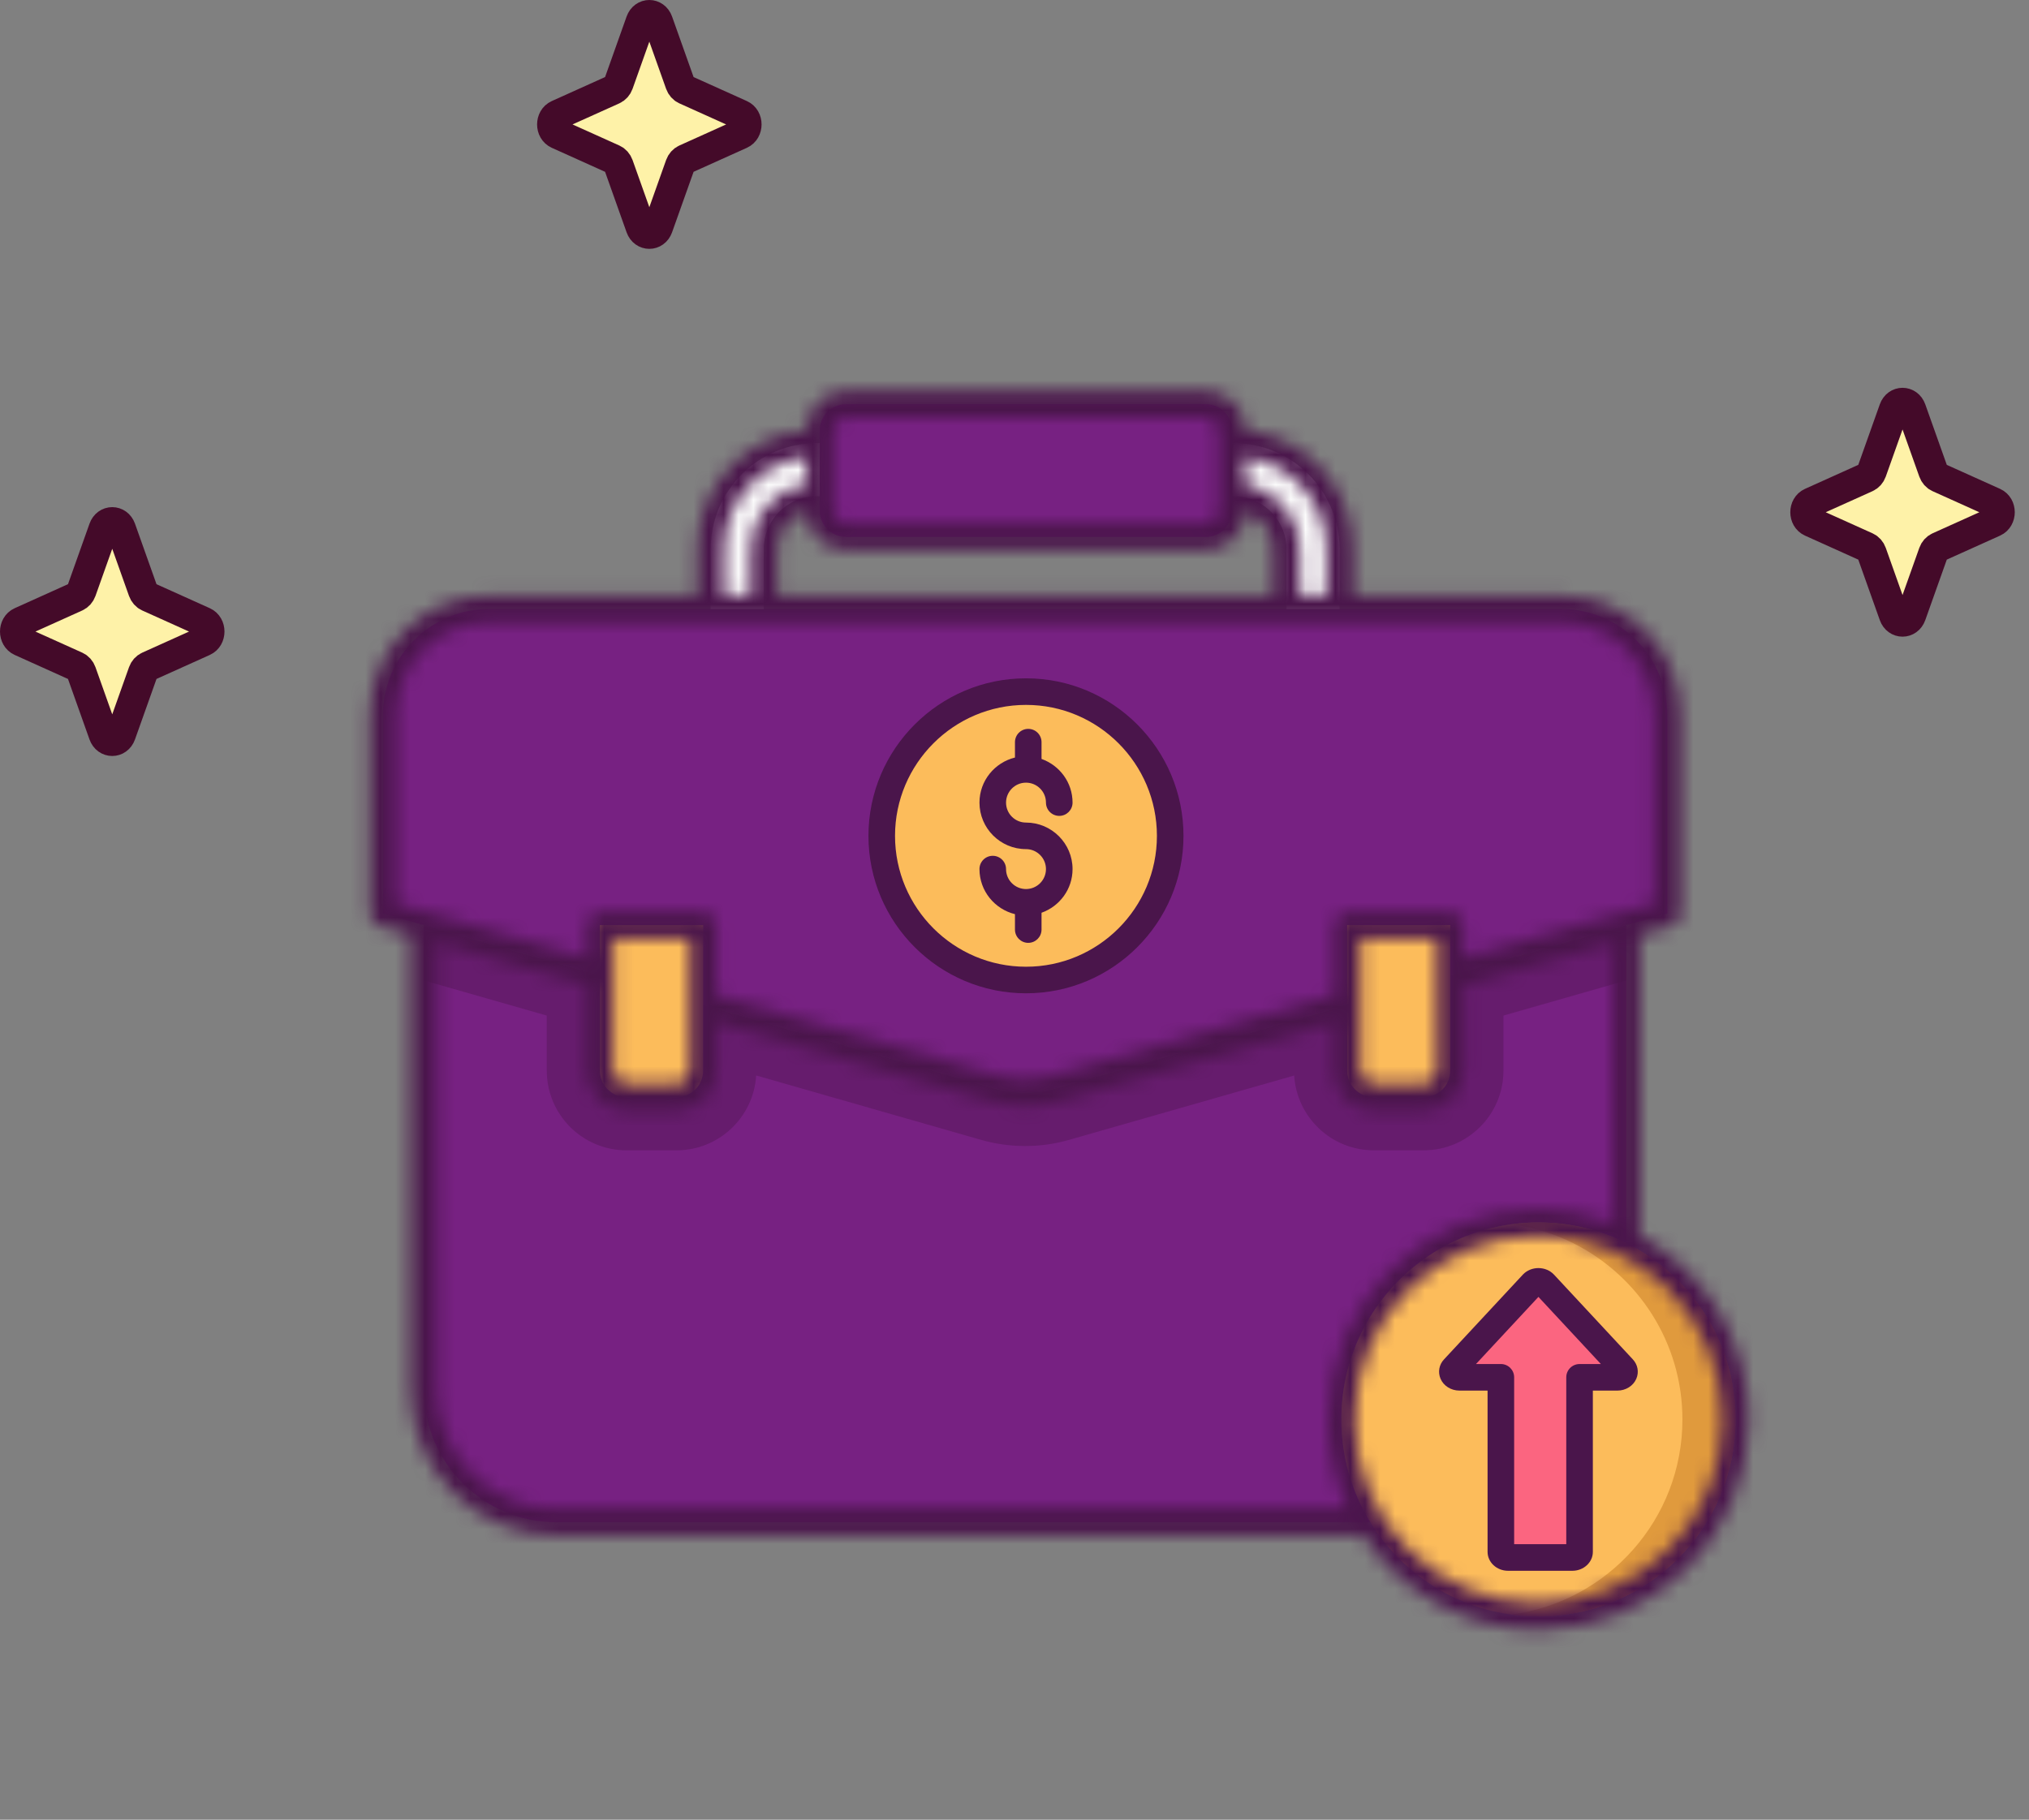 <?xml version="1.0" encoding="UTF-8"?> <svg xmlns="http://www.w3.org/2000/svg" width="136" height="122" viewBox="0 0 136 122" fill="none"><rect x="0" y="0" width="136" height="122" fill="#808080" stroke="none"/><path d="M109.012 62.025V83.347C107.24 82.456 105.236 81.957 103.116 81.957C95.822 81.957 89.908 87.871 89.908 95.165C89.908 97.686 90.621 100.046 91.85 102.059H37.317C32.4 102.059 28.41 98.069 28.41 93.153V62.025L40.211 65.401V71.778C40.211 72.757 41.013 73.559 41.992 73.559H45.35C46.339 73.559 47.131 72.757 47.131 71.778V67.378L66.752 72.998C68.034 73.363 69.397 73.363 70.671 72.998L90.3 67.387V71.778C90.3 72.757 91.093 73.559 92.081 73.559H95.43C96.418 73.559 97.211 72.757 97.211 71.778V65.401L109.012 62.025Z" fill="#772182"></path><path d="M111.755 47.953V61.242L109.012 62.025L97.211 65.401V62.025H90.3V67.387L70.671 72.998C69.397 73.363 68.034 73.363 66.752 72.998L47.131 67.378V62.025H40.211V65.401L28.41 62.025L25.667 61.242V47.953C25.667 44.017 28.864 40.828 32.792 40.828H104.63C108.567 40.828 111.755 44.017 111.755 47.953Z" fill="#772182"></path><path d="M89.792 36.83V40.828H86.23V36.83C86.23 34.861 84.635 33.267 82.667 33.267H82.596V29.705H82.667C86.595 29.705 89.792 32.902 89.792 36.83Z" fill="#FBFBFB"></path><path d="M54.942 29.705V33.267H54.755C52.787 33.267 51.193 34.861 51.193 36.83V40.828H47.63V36.83C47.63 32.902 50.827 29.705 54.755 29.705H54.942Z" fill="#FBFBFB"></path><path d="M82.596 28.876V34.22C82.596 35.2 81.794 36.001 80.815 36.001H56.723C55.744 36.001 54.942 35.2 54.942 34.22V28.876C54.942 27.888 55.744 27.095 56.723 27.095H80.815C81.794 27.095 82.596 27.888 82.596 28.876Z" fill="#772182"></path><path d="M47.131 62.025V71.778C47.131 72.757 46.339 73.559 45.35 73.559H41.992C41.013 73.559 40.211 72.757 40.211 71.778V62.025H47.131Z" fill="#FCBC5B"></path><path d="M97.211 62.025V71.778C97.211 72.757 96.418 73.559 95.43 73.559H92.081C91.093 73.559 90.3 72.757 90.3 71.778V62.025H97.211Z" fill="#FCBC5B"></path><path d="M109.012 62.025L97.211 65.401V71.778C97.211 72.757 96.418 73.559 95.43 73.559H92.081C91.093 73.559 90.3 72.757 90.3 71.778V67.387L70.671 72.998C69.397 73.363 68.034 73.363 66.752 72.998L47.131 67.378V71.778C47.131 72.757 46.339 73.559 45.35 73.559H41.992C41.013 73.559 40.211 72.757 40.211 71.778V65.401L28.41 62.025V65.732L36.649 68.088V71.778C36.649 74.726 39.045 77.122 41.992 77.122H45.35C48.188 77.122 50.517 74.898 50.684 72.102L65.777 76.425C66.732 76.697 67.721 76.834 68.714 76.834C69.71 76.834 70.698 76.696 71.649 76.423L86.747 72.107C86.918 74.901 89.245 77.121 92.081 77.121H95.43C98.377 77.121 100.774 74.725 100.774 71.778V68.087L109.012 65.731V62.025Z" fill="#4A154B" fill-opacity="0.37"></path><path d="M78.437 56.04C78.437 61.375 74.108 65.704 68.773 65.704C63.43 65.704 59.101 61.375 59.101 56.04C59.101 50.697 63.43 46.368 68.773 46.368C74.108 46.368 78.437 50.697 78.437 56.04Z" fill="#FCBC5B"></path><path d="M68.773 66.594C62.949 66.594 58.211 61.861 58.211 56.04C58.211 50.216 62.949 45.477 68.773 45.477C74.593 45.477 79.327 50.216 79.327 56.04C79.327 61.861 74.593 66.594 68.773 66.594ZM68.773 47.259C63.931 47.259 59.992 51.198 59.992 56.04C59.992 60.877 63.931 64.813 68.773 64.813C73.61 64.813 77.546 60.877 77.546 56.04C77.546 51.198 73.61 47.259 68.773 47.259Z" fill="#4A154B"></path><path d="M109.012 83.347C107.24 82.456 105.236 81.957 103.116 81.957C95.822 81.957 89.908 87.871 89.908 95.165C89.908 97.686 90.621 100.046 91.85 102.059C94.174 105.844 98.351 108.373 103.116 108.373C110.41 108.373 116.333 102.46 116.333 95.165C116.333 89.991 113.349 85.511 109.012 83.347Z" fill="#FCBC5B"></path><path d="M109.012 83.347C107.24 82.456 105.236 81.957 103.116 81.957C102.515 81.957 101.927 82.012 101.346 82.089C102.802 82.287 104.186 82.712 105.449 83.347C109.787 85.511 112.77 89.991 112.77 95.165C112.77 101.869 107.763 107.393 101.291 108.246C101.888 108.329 102.496 108.373 103.116 108.373C110.41 108.373 116.333 102.46 116.333 95.165C116.333 89.991 113.349 85.511 109.012 83.347Z" fill="#E09A3D"></path><path d="M68.771 55.148C68.032 55.148 67.433 54.548 67.433 53.81C67.433 53.073 68.033 52.472 68.771 52.472C69.508 52.472 70.109 53.071 70.109 53.809C70.109 54.301 70.508 54.7 71 54.7C71.492 54.7 71.891 54.301 71.891 53.809C71.891 52.456 71.02 51.313 69.812 50.882V49.757C69.812 49.265 69.413 48.866 68.921 48.866C68.43 48.866 68.031 49.265 68.031 49.757V50.788C66.669 51.123 65.652 52.346 65.652 53.809C65.652 55.529 67.051 56.928 68.771 56.928C69.509 56.928 70.109 57.529 70.109 58.267C70.109 59.005 69.509 59.605 68.771 59.605C68.032 59.605 67.433 59.004 67.433 58.267C67.433 57.775 67.034 57.376 66.542 57.376C66.051 57.376 65.652 57.775 65.652 58.267C65.652 59.73 66.669 60.953 68.031 61.288V62.321C68.031 62.813 68.43 63.212 68.921 63.212C69.413 63.212 69.812 62.813 69.812 62.321V61.194C71.02 60.763 71.891 59.621 71.891 58.267C71.891 56.547 70.491 55.148 68.771 55.148Z" fill="#4A154B"></path><path d="M97.829 92.341H100.601V104.042C100.601 104.25 100.816 104.42 101.08 104.42H105.395C105.659 104.42 105.874 104.25 105.874 104.042V92.341H108.406C108.799 92.341 109.025 91.99 108.79 91.741L103.506 86.061C103.315 85.856 102.921 85.856 102.729 86.061L97.445 91.741C97.21 91.99 97.436 92.341 97.829 92.341Z" fill="#FB6580"></path><path d="M109.679 92.437C109.471 92.919 108.972 93.231 108.407 93.231H106.766V104.042C106.766 104.741 106.151 105.311 105.395 105.311H101.08C100.324 105.311 99.709 104.741 99.709 104.042V93.231H97.829C97.264 93.231 96.765 92.919 96.557 92.437C96.366 91.99 96.458 91.489 96.793 91.134L102.082 85.447C102.341 85.173 102.719 85.016 103.118 85.016H103.119C103.518 85.016 103.896 85.174 104.158 85.452L109.438 91.128C109.779 91.49 109.871 91.99 109.679 92.437ZM103.118 86.948L98.933 91.449H100.6C101.092 91.449 101.491 91.847 101.491 92.34V103.528H104.984V92.34C104.984 91.848 105.383 91.45 105.875 91.45H107.304L103.118 86.948Z" fill="#4A154B"></path><mask id="path-16-inside-1" fill="white"><path d="M109.904 82.81V62.694L112.003 62.094C112.386 61.984 112.649 61.635 112.649 61.238V47.95C112.649 43.531 109.053 39.934 104.634 39.934H90.686V36.826C90.686 32.681 87.523 29.26 83.483 28.851C83.47 27.389 82.279 26.203 80.814 26.203H56.728C55.264 26.203 54.075 27.386 54.059 28.846C49.966 29.203 46.744 32.643 46.744 36.826V39.934H32.797C28.377 39.934 24.781 43.531 24.781 47.95V61.238C24.781 61.635 25.045 61.985 25.427 62.094L27.521 62.693V93.149C27.521 98.551 31.917 102.946 37.318 102.946H91.369C93.897 106.751 98.218 109.266 103.118 109.266C110.893 109.266 117.219 102.94 117.219 95.165C117.219 89.848 114.26 85.213 109.904 82.81ZM88.906 36.826V39.934H87.125V36.826C87.125 34.65 85.553 32.84 83.487 32.456V30.651C86.54 31.052 88.906 33.665 88.906 36.826ZM52.088 39.933V36.825C52.088 35.595 52.927 34.567 54.059 34.258C54.081 35.713 55.267 36.891 56.728 36.891H80.815C82.263 36.891 83.439 35.731 83.479 34.292C84.556 34.637 85.344 35.636 85.344 36.826V39.934H52.088V39.933ZM55.837 28.875C55.837 28.385 56.237 27.985 56.728 27.985H80.815C81.305 27.985 81.705 28.385 81.705 28.875V34.219C81.705 34.71 81.305 35.11 80.815 35.11H56.728C56.237 35.11 55.837 34.71 55.837 34.219V28.875ZM48.525 36.826C48.525 33.627 50.949 30.985 54.056 30.634V32.444C51.936 32.784 50.306 34.612 50.306 36.826V39.934H48.525V36.826ZM26.562 47.949C26.562 44.511 29.359 41.715 32.797 41.715H104.634C108.072 41.715 110.869 44.511 110.869 47.949V60.566L98.106 64.216V62.022C98.106 61.53 97.707 61.131 97.216 61.131H90.297C89.805 61.131 89.406 61.53 89.406 62.022V66.711L70.43 72.138C69.309 72.46 68.123 72.46 67.001 72.138L48.025 66.711V62.022C48.025 61.53 47.626 61.131 47.134 61.131H40.215C39.723 61.131 39.324 61.53 39.324 62.022V64.216L26.561 60.566L26.562 47.949ZM96.325 62.912V71.774C96.325 72.266 95.925 72.665 95.434 72.665H92.078C91.588 72.665 91.188 72.266 91.188 71.774V62.912H96.325ZM46.243 62.912V71.774C46.243 72.266 45.843 72.665 45.353 72.665H41.996C41.505 72.665 41.105 72.266 41.105 71.774V62.912H46.243ZM37.318 101.164C32.899 101.164 29.303 97.568 29.303 93.148V63.203L39.325 66.069V71.774C39.325 73.247 40.524 74.446 41.997 74.446H45.353C46.827 74.446 48.025 73.247 48.025 71.774V68.564L66.512 73.852C67.234 74.058 67.975 74.161 68.716 74.161C69.458 74.161 70.2 74.059 70.921 73.852L89.407 68.564V71.774C89.407 73.247 90.606 74.446 92.079 74.446H95.435C96.908 74.446 98.107 73.247 98.107 71.774V66.069L108.125 63.204V81.997C106.566 81.403 104.884 81.062 103.119 81.062C95.344 81.062 89.018 87.388 89.018 95.164C89.018 97.311 89.515 99.341 90.377 101.164H37.318ZM103.118 107.484C96.325 107.484 90.798 101.957 90.798 95.164C90.798 88.37 96.325 82.844 103.118 82.844C109.91 82.844 115.438 88.37 115.438 95.164C115.438 101.957 109.91 107.484 103.118 107.484Z"></path></mask><path d="M109.904 82.81V62.694L112.003 62.094C112.386 61.984 112.649 61.635 112.649 61.238V47.95C112.649 43.531 109.053 39.934 104.634 39.934H90.686V36.826C90.686 32.681 87.523 29.26 83.483 28.851C83.47 27.389 82.279 26.203 80.814 26.203H56.728C55.264 26.203 54.075 27.386 54.059 28.846C49.966 29.203 46.744 32.643 46.744 36.826V39.934H32.797C28.377 39.934 24.781 43.531 24.781 47.95V61.238C24.781 61.635 25.045 61.985 25.427 62.094L27.521 62.693V93.149C27.521 98.551 31.917 102.946 37.318 102.946H91.369C93.897 106.751 98.218 109.266 103.118 109.266C110.893 109.266 117.219 102.94 117.219 95.165C117.219 89.848 114.26 85.213 109.904 82.81ZM88.906 36.826V39.934H87.125V36.826C87.125 34.65 85.553 32.84 83.487 32.456V30.651C86.54 31.052 88.906 33.665 88.906 36.826ZM52.088 39.933V36.825C52.088 35.595 52.927 34.567 54.059 34.258C54.081 35.713 55.267 36.891 56.728 36.891H80.815C82.263 36.891 83.439 35.731 83.479 34.292C84.556 34.637 85.344 35.636 85.344 36.826V39.934H52.088V39.933ZM55.837 28.875C55.837 28.385 56.237 27.985 56.728 27.985H80.815C81.305 27.985 81.705 28.385 81.705 28.875V34.219C81.705 34.71 81.305 35.11 80.815 35.11H56.728C56.237 35.11 55.837 34.71 55.837 34.219V28.875ZM48.525 36.826C48.525 33.627 50.949 30.985 54.056 30.634V32.444C51.936 32.784 50.306 34.612 50.306 36.826V39.934H48.525V36.826ZM26.562 47.949C26.562 44.511 29.359 41.715 32.797 41.715H104.634C108.072 41.715 110.869 44.511 110.869 47.949V60.566L98.106 64.216V62.022C98.106 61.53 97.707 61.131 97.216 61.131H90.297C89.805 61.131 89.406 61.53 89.406 62.022V66.711L70.43 72.138C69.309 72.46 68.123 72.46 67.001 72.138L48.025 66.711V62.022C48.025 61.53 47.626 61.131 47.134 61.131H40.215C39.723 61.131 39.324 61.53 39.324 62.022V64.216L26.561 60.566L26.562 47.949ZM96.325 62.912V71.774C96.325 72.266 95.925 72.665 95.434 72.665H92.078C91.588 72.665 91.188 72.266 91.188 71.774V62.912H96.325ZM46.243 62.912V71.774C46.243 72.266 45.843 72.665 45.353 72.665H41.996C41.505 72.665 41.105 72.266 41.105 71.774V62.912H46.243ZM37.318 101.164C32.899 101.164 29.303 97.568 29.303 93.148V63.203L39.325 66.069V71.774C39.325 73.247 40.524 74.446 41.997 74.446H45.353C46.827 74.446 48.025 73.247 48.025 71.774V68.564L66.512 73.852C67.234 74.058 67.975 74.161 68.716 74.161C69.458 74.161 70.2 74.059 70.921 73.852L89.407 68.564V71.774C89.407 73.247 90.606 74.446 92.079 74.446H95.435C96.908 74.446 98.107 73.247 98.107 71.774V66.069L108.125 63.204V81.997C106.566 81.403 104.884 81.062 103.119 81.062C95.344 81.062 89.018 87.388 89.018 95.164C89.018 97.311 89.515 99.341 90.377 101.164H37.318ZM103.118 107.484C96.325 107.484 90.798 101.957 90.798 95.164C90.798 88.37 96.325 82.844 103.118 82.844C109.91 82.844 115.438 88.37 115.438 95.164C115.438 101.957 109.91 107.484 103.118 107.484Z" fill="#393C49" stroke="#4A154B" stroke-width="4" mask="url(#path-16-inside-1)"></path><path d="M128.105 27.443L129.591 31.623C129.655 31.802 129.781 31.943 129.94 32.015L133.653 33.688C134.178 33.924 134.178 34.76 133.653 34.997L129.94 36.67C129.781 36.742 129.655 36.883 129.591 37.062L128.105 41.242C127.895 41.832 127.152 41.832 126.942 41.242L125.456 37.062C125.392 36.883 125.266 36.742 125.107 36.67L121.394 34.997C120.869 34.76 120.869 33.925 121.394 33.688L125.107 32.015C125.266 31.943 125.392 31.802 125.456 31.623L126.942 27.443C127.152 26.852 127.895 26.852 128.105 27.443Z" fill="#FEF2A8" stroke="#440A29" stroke-width="2"></path><path d="M44.105 1.443L45.591 5.623C45.655 5.802 45.781 5.943 45.94 6.015L49.653 7.688C50.178 7.924 50.178 8.76 49.653 8.997L45.94 10.67C45.781 10.742 45.655 10.883 45.591 11.062L44.105 15.242C43.895 15.832 43.152 15.832 42.942 15.242L41.456 11.062C41.392 10.883 41.266 10.742 41.107 10.67L37.394 8.997C36.869 8.76 36.869 7.925 37.394 7.688L41.107 6.015C41.266 5.943 41.392 5.802 41.456 5.623L42.942 1.443C43.152 0.852 43.895 0.852 44.105 1.443Z" fill="#FEF2A8" stroke="#440A29" stroke-width="2"></path><path d="M8.105 35.443L9.591 39.623C9.655 39.801 9.781 39.943 9.94 40.015L13.653 41.688C14.178 41.924 14.178 42.76 13.653 42.997L9.94 44.67C9.781 44.742 9.655 44.883 9.591 45.062L8.105 49.242C7.895 49.832 7.152 49.832 6.942 49.242L5.456 45.062C5.392 44.883 5.266 44.742 5.107 44.67L1.394 42.997C0.869 42.76 0.869 41.925 1.394 41.688L5.107 40.015C5.266 39.943 5.392 39.801 5.456 39.623L6.942 35.443C7.152 34.852 7.895 34.852 8.105 35.443Z" fill="#FEF2A8" stroke="#440A29" stroke-width="2"></path></svg> 